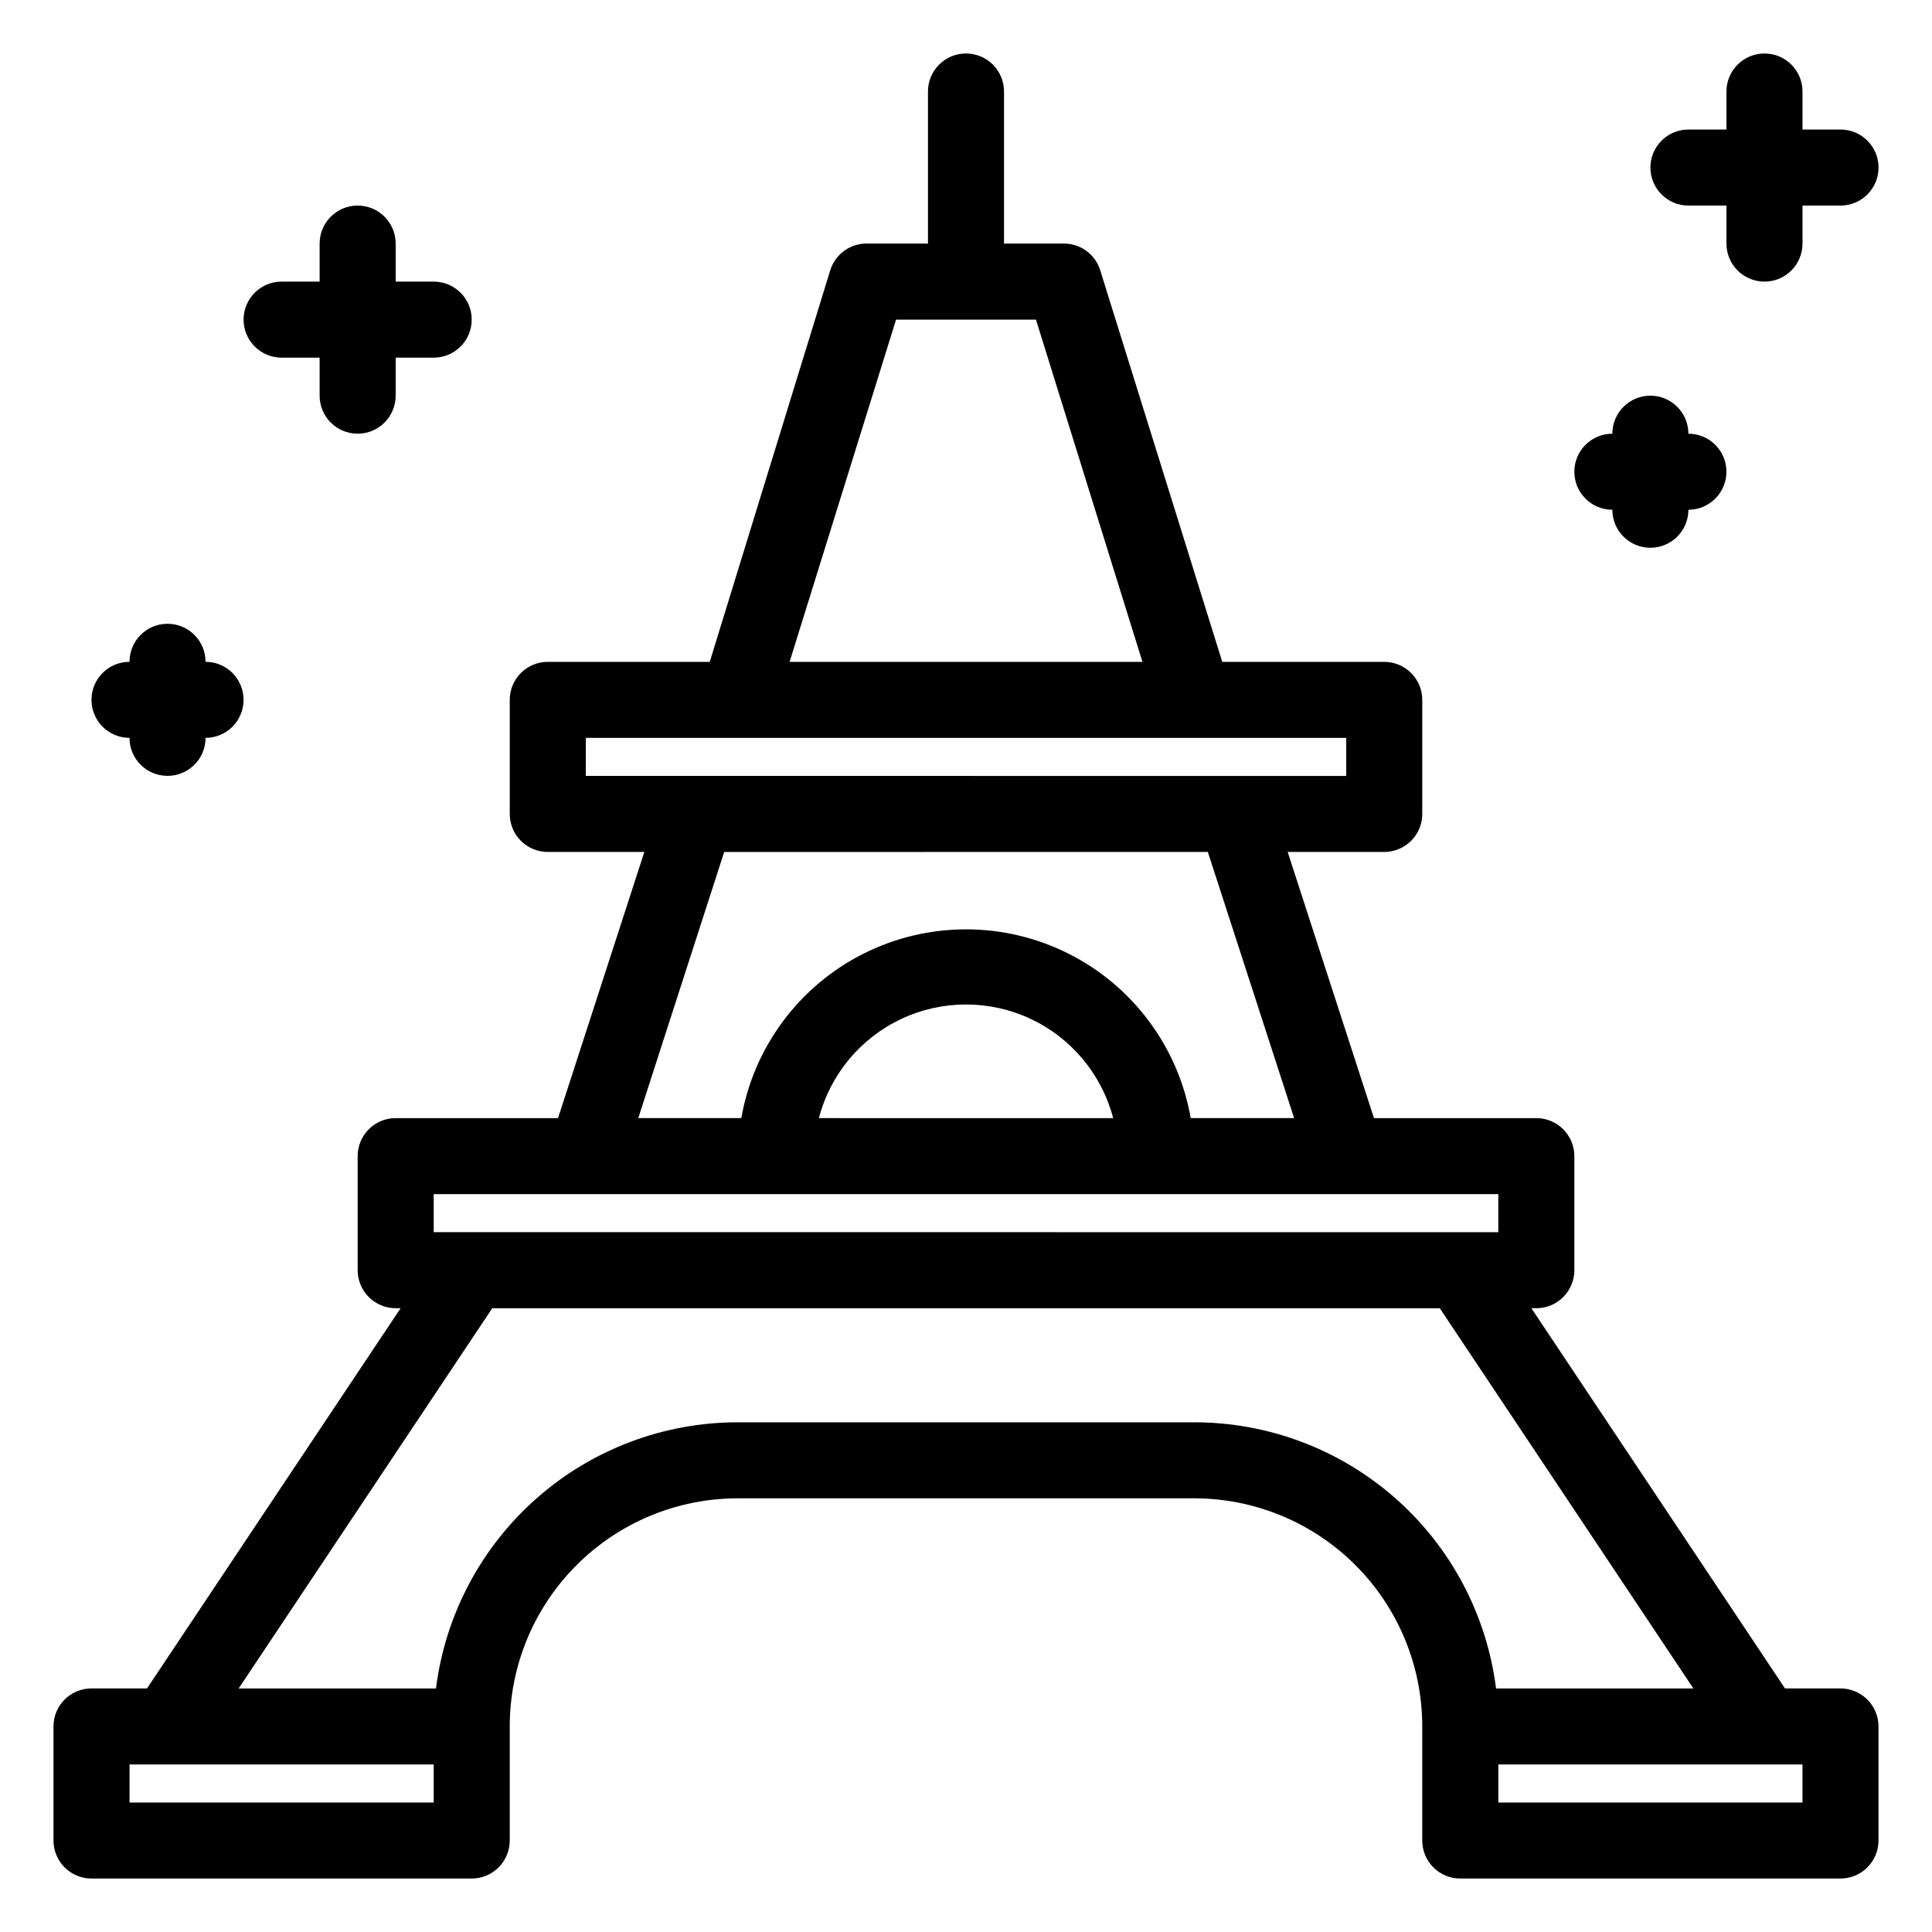 <?xml version="1.0" encoding="UTF-8"?>
<!-- Uploaded to: SVG Repo, www.svgrepo.com, Generator: SVG Repo Mixer Tools -->
<svg fill="#000000" width="800px" height="800px" version="1.1" viewBox="144 144 512 512" xmlns="http://www.w3.org/2000/svg">
 <g>
  <path d="m591.45 198.48h10.078v10.074c0 5.566 4.512 10.078 10.074 10.078 5.566 0 10.078-4.512 10.078-10.078v-10.074h10.078-0.004c5.566 0 10.078-4.512 10.078-10.078 0-5.566-4.512-10.074-10.078-10.074h-10.074v-10.078c0-5.566-4.512-10.074-10.078-10.074-5.562 0-10.074 4.508-10.074 10.074v10.078h-10.078c-5.562 0-10.074 4.508-10.074 10.074 0 5.566 4.512 10.078 10.074 10.078z"/>
  <path d="m218.63 238.78h10.074v10.078-0.004c0 5.566 4.512 10.078 10.078 10.078 5.562 0 10.074-4.512 10.074-10.078v-10.074h10.078c5.562 0 10.074-4.512 10.074-10.078s-4.512-10.074-10.074-10.074h-10.078v-10.078c0-5.566-4.512-10.074-10.074-10.074-5.566 0-10.078 4.508-10.078 10.074v10.078h-10.074c-5.566 0-10.078 4.508-10.078 10.074s4.512 10.078 10.078 10.078z"/>
  <path d="m571.29 279.09c0 5.562 4.512 10.074 10.078 10.074 5.562 0 10.074-4.512 10.074-10.074 5.566 0 10.078-4.512 10.078-10.078 0-5.566-4.512-10.074-10.078-10.074 0-5.566-4.512-10.078-10.074-10.078-5.566 0-10.078 4.512-10.078 10.078-5.562 0-10.074 4.508-10.074 10.074 0 5.566 4.512 10.078 10.074 10.078z"/>
  <path d="m178.32 339.54c0 5.562 4.508 10.074 10.074 10.074 5.566 0 10.078-4.512 10.078-10.074 5.562 0 10.074-4.512 10.074-10.078s-4.512-10.074-10.074-10.074c0-5.566-4.512-10.078-10.078-10.078-5.566 0-10.074 4.512-10.074 10.078-5.566 0-10.078 4.508-10.078 10.074s4.512 10.078 10.078 10.078z"/>
  <path d="m631.75 591.45h-14.711l-67.207-100.76h1.309c2.672 0 5.234-1.062 7.125-2.949 1.891-1.891 2.953-4.453 2.953-7.125v-30.23c0-2.672-1.062-5.234-2.953-7.125s-4.453-2.949-7.125-2.949h-43.023l-22.871-70.535h25.59c2.672 0 5.234-1.062 7.125-2.949 1.891-1.891 2.953-4.453 2.953-7.125v-30.23c0-2.672-1.062-5.234-2.953-7.125-1.891-1.891-4.453-2.949-7.125-2.949h-42.926l-32.344-103.79c-1.367-4.367-5.504-7.266-10.074-7.055h-15.418v-40.305c0-5.566-4.512-10.074-10.074-10.074-5.566 0-10.078 4.508-10.078 10.074v40.305h-15.82c-4.57-0.211-8.707 2.688-10.074 7.055l-31.941 103.79h-42.926c-5.566 0-10.074 4.508-10.074 10.074v30.23c0 2.672 1.059 5.234 2.949 7.125 1.891 1.887 4.453 2.949 7.125 2.949h25.594l-22.871 70.535h-43.027c-5.566 0-10.074 4.512-10.074 10.074v30.23c0 2.672 1.059 5.234 2.949 7.125 1.891 1.887 4.453 2.949 7.125 2.949h1.309l-67.207 100.76h-14.711c-5.566 0-10.074 4.512-10.074 10.078v30.23-0.004c0 2.672 1.059 5.234 2.949 7.125s4.453 2.953 7.125 2.953h100.76c2.672 0 5.234-1.062 7.125-2.953 1.891-1.891 2.953-4.453 2.953-7.125v-30.227c0-16.035 6.367-31.414 17.707-42.75 11.336-11.34 26.715-17.707 42.75-17.707h120.91c16.031 0 31.41 6.367 42.75 17.707 11.336 11.336 17.707 26.715 17.707 42.75v30.23-0.004c0 2.672 1.059 5.234 2.949 7.125s4.453 2.953 7.125 2.953h100.76c2.672 0 5.234-1.062 7.125-2.953s2.953-4.453 2.953-7.125v-30.227c0-2.672-1.062-5.238-2.953-7.125-1.891-1.891-4.453-2.953-7.125-2.953zm-250.29-362.74h37.082l28.215 90.688h-93.508zm-82.219 110.84h201.52v10.078l-201.52-0.004zm36.676 30.23 128.17-0.004 22.871 70.535h-27.406c-3.297-18.836-15.312-35-32.395-43.586-17.086-8.586-37.223-8.586-54.309 0-17.082 8.586-29.098 24.75-32.395 43.586h-27.309zm103.08 70.535-77.988-0.004c3.027-11.582 11.047-21.223 21.887-26.305 10.84-5.078 23.375-5.078 34.215 0 10.84 5.082 18.859 14.723 21.887 26.305zm-180.06 20.148h282.13v10.078l-282.13-0.004zm0 161.22h-80.609v-10.078h80.609zm201.52-100.76h-120.91c-19.641-0.008-38.605 7.156-53.336 20.141-14.73 12.988-24.215 30.906-26.672 50.391h-52.293l67.207-100.76h251.1l67.207 100.76h-52.293c-2.457-19.484-11.938-37.402-26.668-50.391-14.734-12.984-33.699-20.148-53.336-20.141zm161.22 100.76h-80.609v-10.078h80.609z"/>
 </g>
</svg>